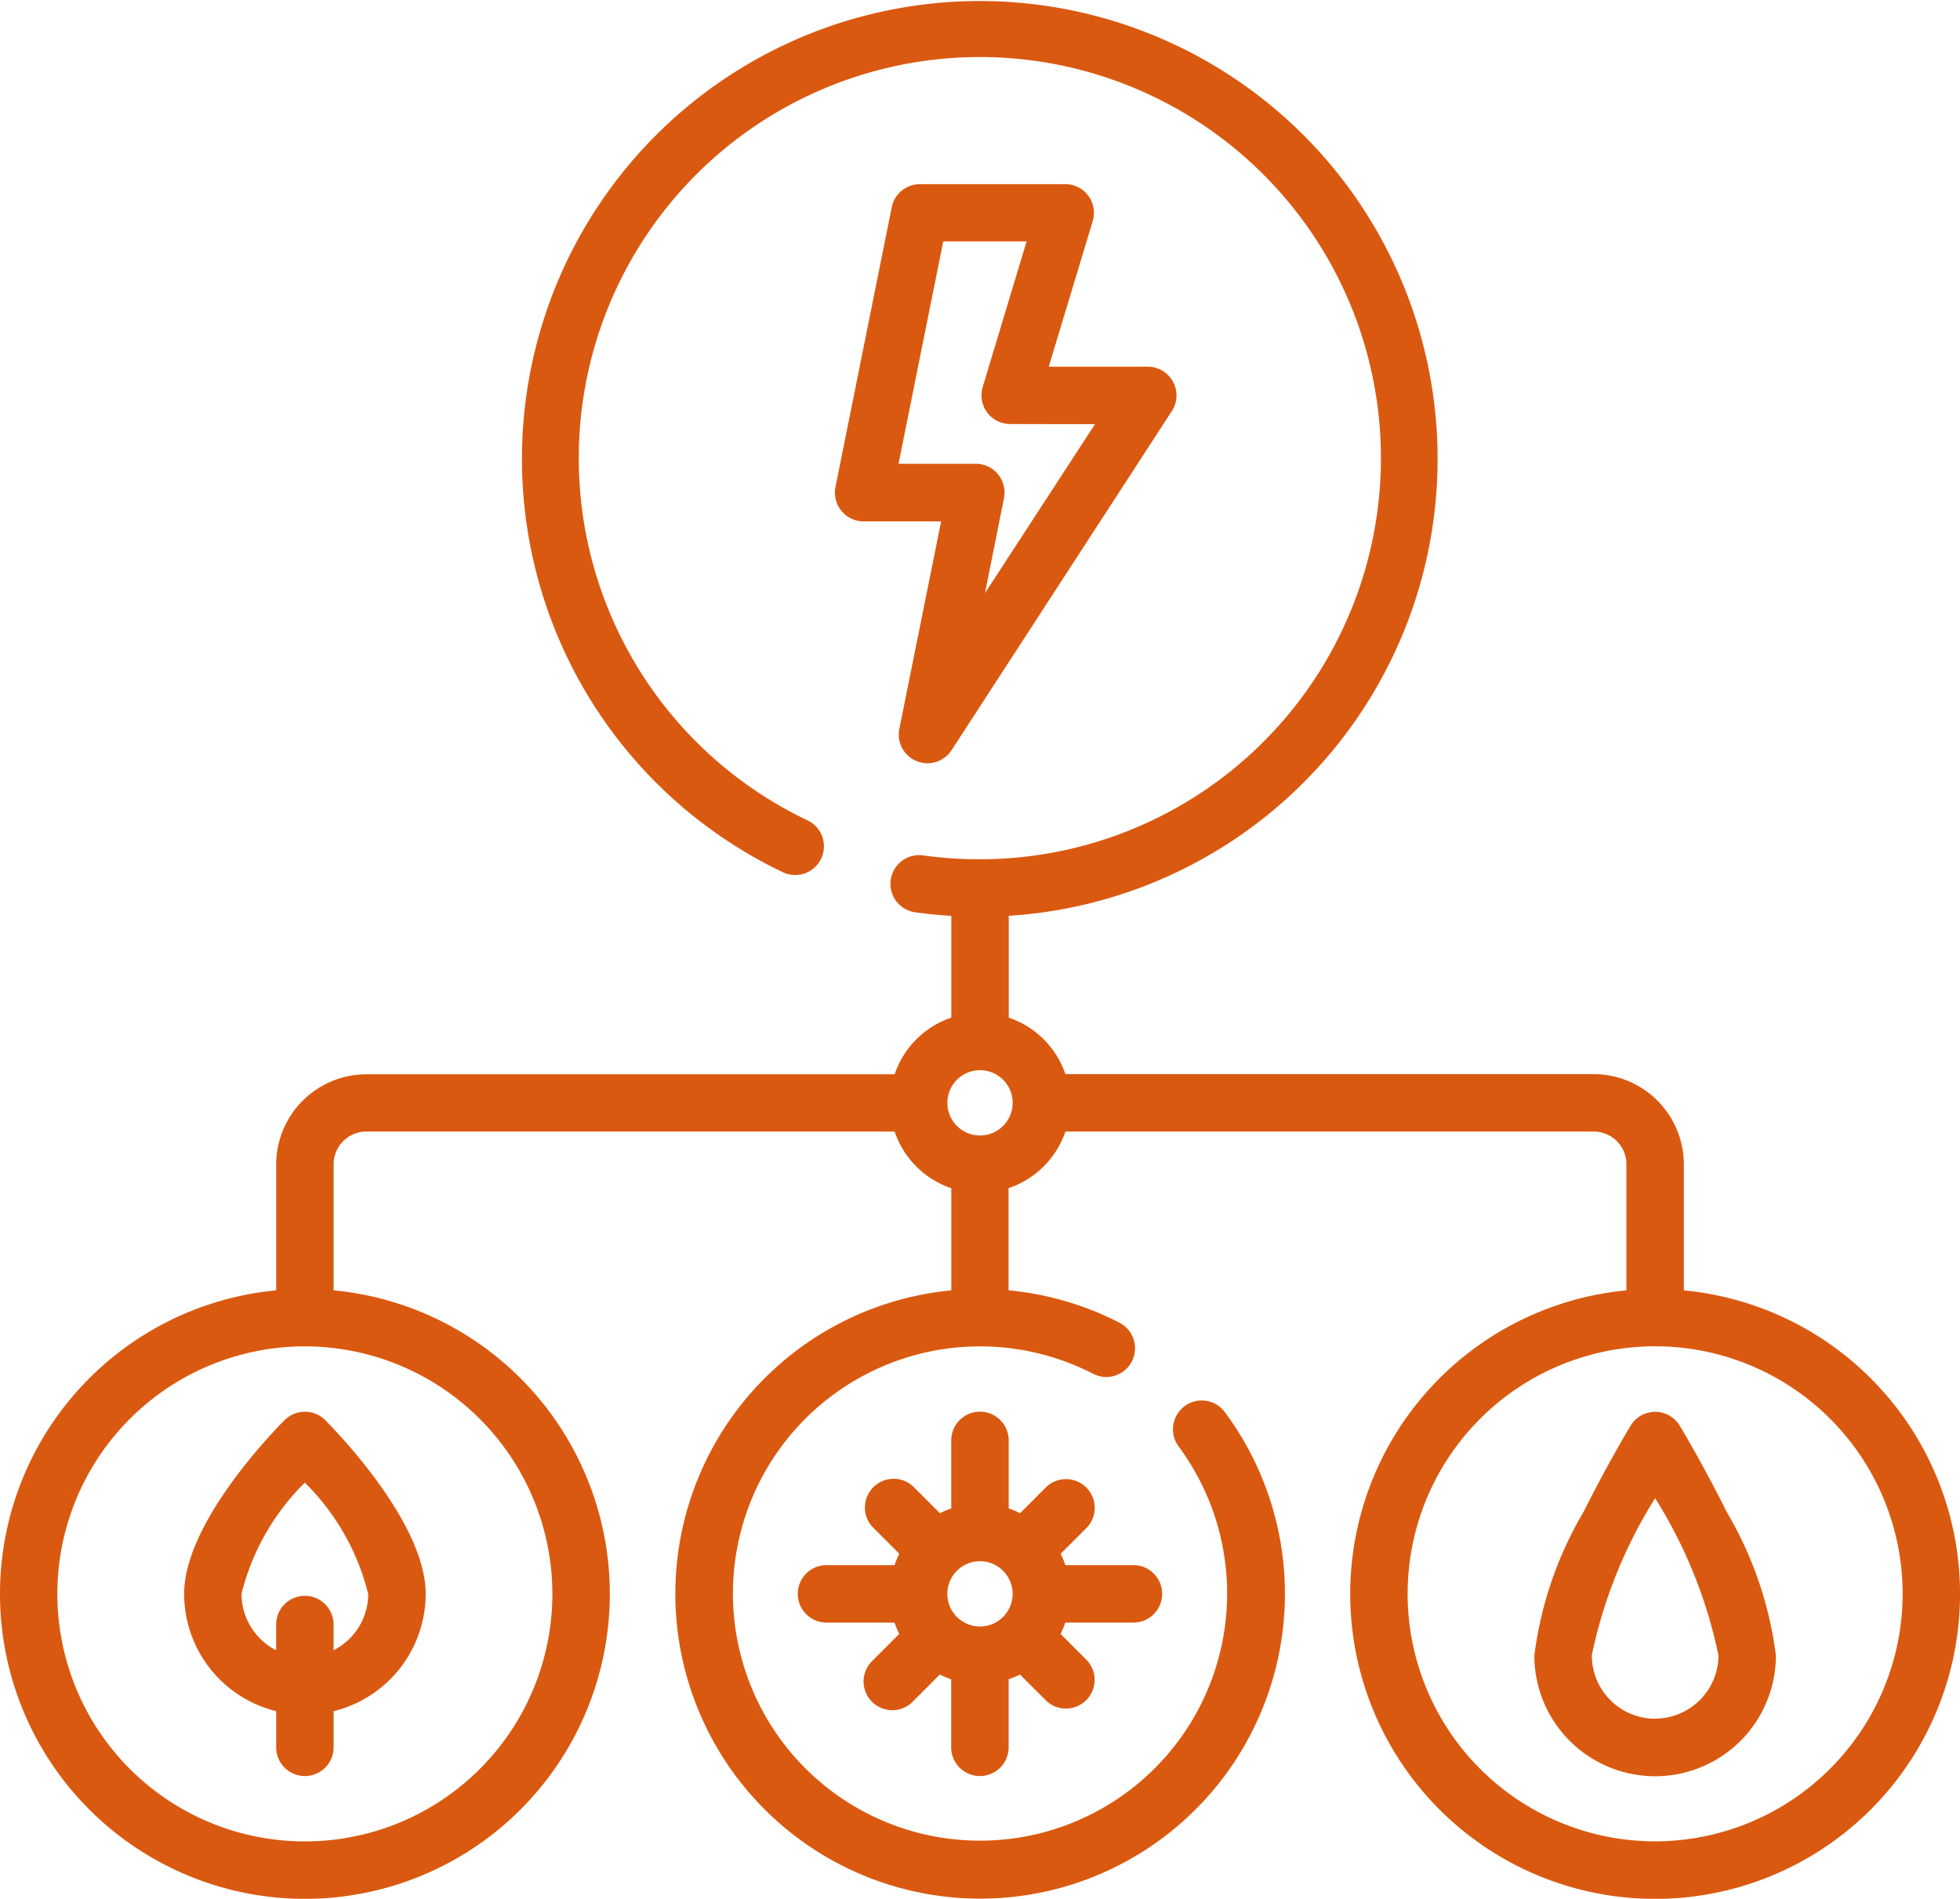 <svg xmlns="http://www.w3.org/2000/svg" width="49.889" height="48.327" viewBox="0 0 49.889 48.327"><g id="energy_1173677" transform="translate(0 0)"><path id="Trac&#xE9;_1248" data-name="Trac&#xE9; 1248" d="M224.51,48.393a.73.73,0,0,0-.587-.295h-3.7a.731.731,0,0,0-.716.587l-1.432,7.121a.731.731,0,0,0,.717.875h1.972L219.7,61.963a.731.731,0,0,0,1.33.541l5.607-8.631a.731.731,0,0,0-.613-1.129h-2.52l1.118-3.705a.73.73,0,0,0-.113-.647Zm.17,5.814-2.8,4.3.484-2.418a.731.731,0,0,0-.717-.874H219.68l1.138-5.66h2.122l-1.118,3.706a.731.731,0,0,0,.7.942Zm0,0" transform="translate(-196.809 -43.411)" fill="#da5910"></path><path id="Trac&#xE9;_1249" data-name="Trac&#xE9; 1249" d="M42.86,32.841v-3.21a2.3,2.3,0,0,0-2.293-2.293H27.118A2.3,2.3,0,0,0,25.676,25.9V23.309a11.653,11.653,0,1,0-5.729-1.1.731.731,0,0,0,.627-1.32,10.209,10.209,0,1,1,4.371.981,10.353,10.353,0,0,1-1.459-.1.731.731,0,0,0-.207,1.447c.309.044.622.075.935.094V25.9a2.3,2.3,0,0,0-1.442,1.442H9.323A2.3,2.3,0,0,0,7.03,29.631v3.21a7.761,7.761,0,1,0,1.462,0v-3.21a.832.832,0,0,1,.831-.831H22.772a2.3,2.3,0,0,0,1.442,1.442v2.6a7.758,7.758,0,1,0,6.964,3.1A.731.731,0,0,0,30,36.814a6.29,6.29,0,1,1-2.176-1.849.731.731,0,0,0,.67-1.3,7.768,7.768,0,0,0-2.823-.825v-2.6A2.3,2.3,0,0,0,27.118,28.8H40.567a.832.832,0,0,1,.831.832v3.21a7.761,7.761,0,1,0,1.462,0Zm-28.8,7.726a6.3,6.3,0,1,1-6.3-6.3A6.306,6.306,0,0,1,14.06,40.566ZM24.945,28.9a.831.831,0,1,1,.831-.831A.832.832,0,0,1,24.945,28.9ZM42.129,46.865a6.3,6.3,0,1,1,6.3-6.3A6.306,6.306,0,0,1,42.129,46.865Zm0,0" fill="#da5910"></path><path id="Trac&#xE9;_1250" data-name="Trac&#xE9; 1250" d="M216.963,374.109a.731.731,0,1,0,0-1.462h-1.733a2.245,2.245,0,0,0-.12-.289l.673-.673a.731.731,0,0,0-1.033-1.033l-.673.673a2.243,2.243,0,0,0-.289-.12v-1.733a.731.731,0,1,0-1.462,0v1.733a2.263,2.263,0,0,0-.289.12l-.673-.673a.731.731,0,0,0-1.034,1.033l.673.673a2.238,2.238,0,0,0-.12.289h-1.733a.731.731,0,0,0,0,1.462h1.732a2.255,2.255,0,0,0,.12.289l-.673.673a.731.731,0,1,0,1.033,1.033l.673-.673a2.259,2.259,0,0,0,.289.12v1.733a.731.731,0,0,0,1.462,0v-1.733a2.254,2.254,0,0,0,.289-.12l.673.673a.731.731,0,0,0,1.033-1.033l-.673-.673a2.258,2.258,0,0,0,.12-.289Zm-4.737-.731a.831.831,0,1,1,.831.831A.832.832,0,0,1,212.226,373.378Zm0,0" transform="translate(-188.113 -332.812)" fill="#da5910"></path><path id="Trac&#xE9;_1251" data-name="Trac&#xE9; 1251" d="M50.655,368.957c-.262.262-2.557,2.61-2.557,4.422a3.079,3.079,0,0,0,2.343,2.986v.92a.731.731,0,1,0,1.462,0v-.92a3.079,3.079,0,0,0,2.343-2.986c0-1.813-2.3-4.161-2.557-4.422a.731.731,0,0,0-1.033,0Zm2.129,4.422a1.613,1.613,0,0,1-.882,1.435v-.654a.731.731,0,1,0-1.462,0v.654a1.613,1.613,0,0,1-.882-1.435,6,6,0,0,1,1.612-2.831,6,6,0,0,1,1.612,2.831Zm0,0" transform="translate(-43.411 -332.813)" fill="#da5910"></path><path id="Trac&#xE9;_1252" data-name="Trac&#xE9; 1252" d="M404.509,369.1a.731.731,0,0,0-1.253,0c-.025.041-.607,1.014-1.2,2.2a9.512,9.512,0,0,0-1.248,3.646,3.074,3.074,0,0,0,6.148,0,9.507,9.507,0,0,0-1.249-3.646C405.116,370.111,404.534,369.138,404.509,369.1Zm-.627,7.456a1.614,1.614,0,0,1-1.612-1.612,12.132,12.132,0,0,1,1.612-4,12.119,12.119,0,0,1,1.612,4A1.614,1.614,0,0,1,403.882,376.553Zm0,0" transform="translate(-361.753 -332.812)" fill="#da5910"></path></g></svg>
